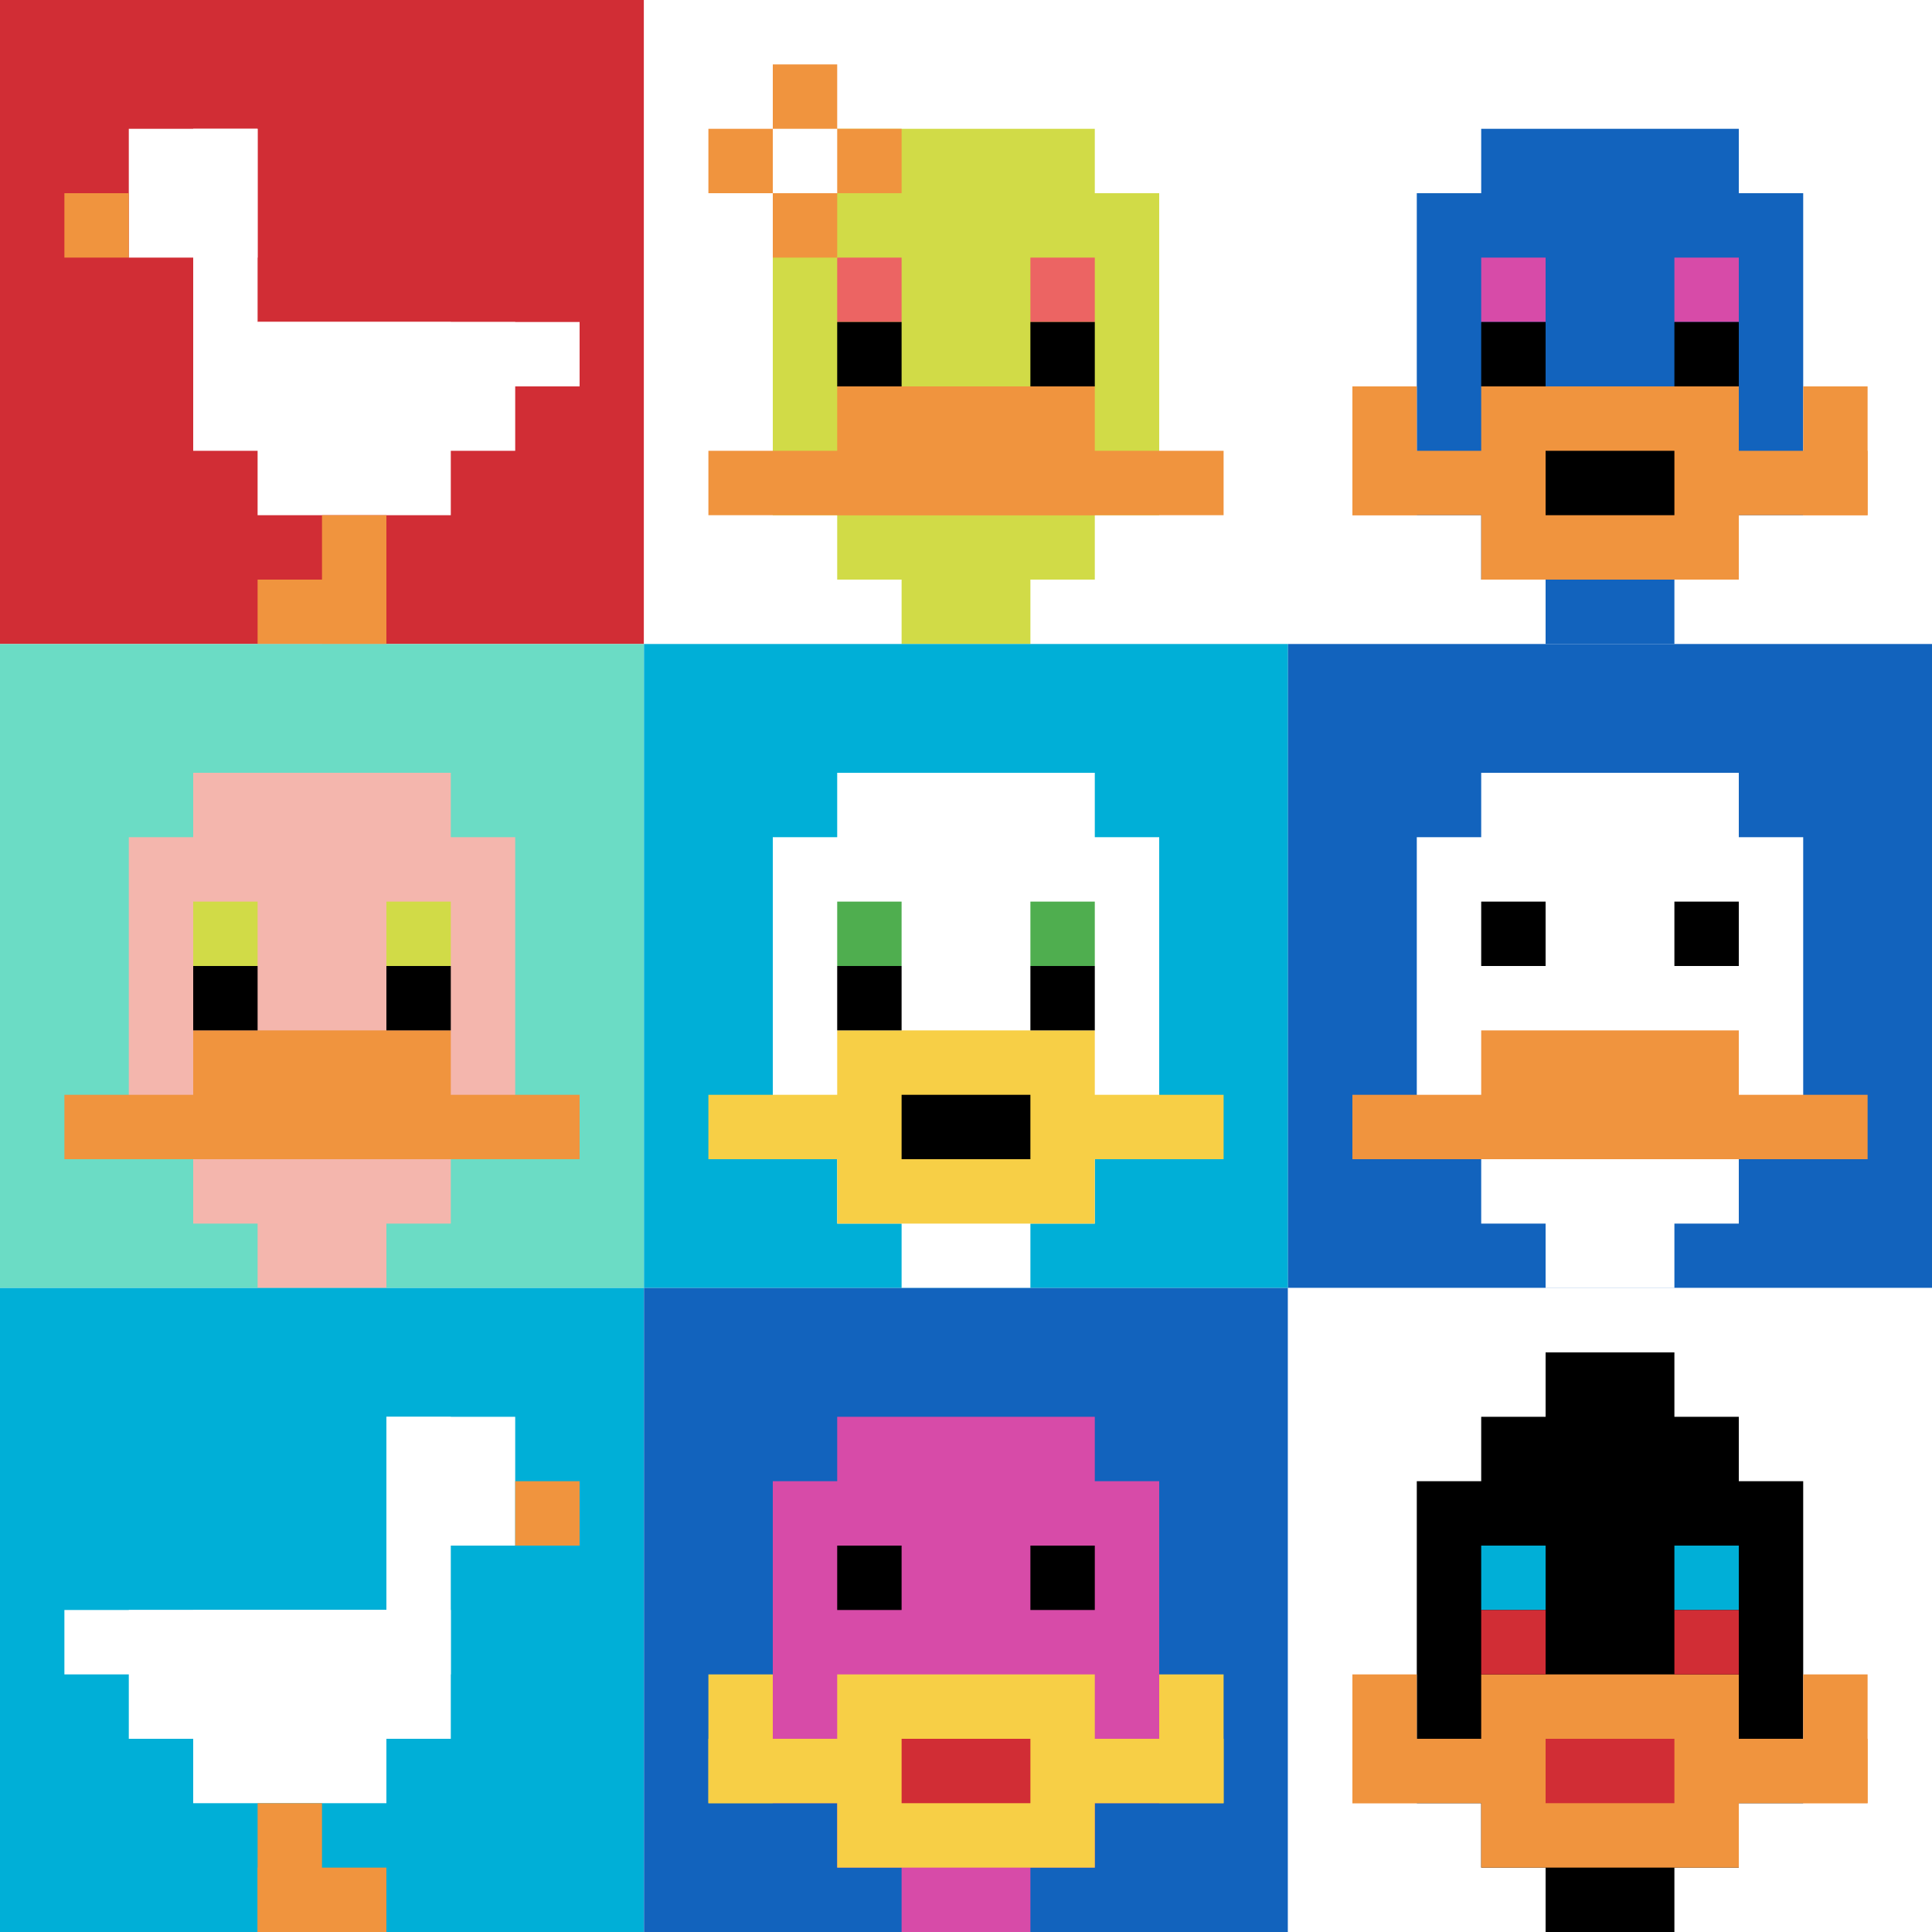 <svg xmlns="http://www.w3.org/2000/svg" version="1.1" width="676" height="676"><title>'goose-pfp-916156' by Dmitri Cherniak</title><desc>seed=916156
backgroundColor=#ffffff
padding=20
innerPadding=0
timeout=500
dimension=3
border=false
Save=function(){return n.handleSave()}
frame=13

Rendered at Sun Sep 15 2024 21:43:32 GMT+0300 (Arabian Standard Time)
Generated in &lt;1ms
</desc><defs></defs><rect width="100%" height="100%" fill="#ffffff"></rect><g><g id="0-0"><rect x="0" y="0" height="225.333" width="225.333" fill="#D12D35"></rect><g><rect id="0-0-2-2-2-2" x="45.067" y="45.067" width="45.067" height="45.067" fill="#ffffff"></rect><rect id="0-0-3-2-1-4" x="67.6" y="45.067" width="22.533" height="90.133" fill="#ffffff"></rect><rect id="0-0-4-5-5-1" x="90.133" y="112.667" width="112.667" height="22.533" fill="#ffffff"></rect><rect id="0-0-3-5-5-2" x="67.6" y="112.667" width="112.667" height="45.067" fill="#ffffff"></rect><rect id="0-0-4-5-3-3" x="90.133" y="112.667" width="67.6" height="67.6" fill="#ffffff"></rect><rect id="0-0-1-3-1-1" x="22.533" y="67.6" width="22.533" height="22.533" fill="#F0943E"></rect><rect id="0-0-5-8-1-2" x="112.667" y="180.267" width="22.533" height="45.067" fill="#F0943E"></rect><rect id="0-0-4-9-2-1" x="90.133" y="202.8" width="45.067" height="22.533" fill="#F0943E"></rect></g><rect x="0" y="0" stroke="white" stroke-width="0" height="225.333" width="225.333" fill="none"></rect></g><g id="1-0"><rect x="225.333" y="0" height="225.333" width="225.333" fill="#ffffff"></rect><g><rect id="225.33333333333334-0-3-2-4-7" x="292.933" y="45.067" width="90.133" height="157.733" fill="#D1DB47"></rect><rect id="225.33333333333334-0-2-3-6-5" x="270.4" y="67.6" width="135.2" height="112.667" fill="#D1DB47"></rect><rect id="225.33333333333334-0-4-8-2-2" x="315.467" y="180.267" width="45.067" height="45.067" fill="#D1DB47"></rect><rect id="225.33333333333334-0-1-7-8-1" x="247.867" y="157.733" width="180.267" height="22.533" fill="#F0943E"></rect><rect id="225.33333333333334-0-3-6-4-2" x="292.933" y="135.2" width="90.133" height="45.067" fill="#F0943E"></rect><rect id="225.33333333333334-0-3-4-1-1" x="292.933" y="90.133" width="22.533" height="22.533" fill="#EC6463"></rect><rect id="225.33333333333334-0-6-4-1-1" x="360.533" y="90.133" width="22.533" height="22.533" fill="#EC6463"></rect><rect id="225.33333333333334-0-3-5-1-1" x="292.933" y="112.667" width="22.533" height="22.533" fill="#000000"></rect><rect id="225.33333333333334-0-6-5-1-1" x="360.533" y="112.667" width="22.533" height="22.533" fill="#000000"></rect><rect id="225.33333333333334-0-1-2-3-1" x="247.867" y="45.067" width="67.6" height="22.533" fill="#F0943E"></rect><rect id="225.33333333333334-0-2-1-1-3" x="270.4" y="22.533" width="22.533" height="67.6" fill="#F0943E"></rect><rect id="225.33333333333334-0-2-2-1-1" x="270.4" y="45.067" width="22.533" height="22.533" fill="#ffffff"></rect></g><rect x="225.333" y="0" stroke="white" stroke-width="0" height="225.333" width="225.333" fill="none"></rect></g><g id="2-0"><rect x="450.667" y="0" height="225.333" width="225.333" fill="#ffffff"></rect><g><rect id="450.6666666666667-0-3-2-4-7" x="518.267" y="45.067" width="90.133" height="157.733" fill="#1263BD"></rect><rect id="450.6666666666667-0-2-3-6-5" x="495.733" y="67.6" width="135.2" height="112.667" fill="#1263BD"></rect><rect id="450.6666666666667-0-4-8-2-2" x="540.8" y="180.267" width="45.067" height="45.067" fill="#1263BD"></rect><rect id="450.6666666666667-0-1-7-8-1" x="473.2" y="157.733" width="180.267" height="22.533" fill="#F0943E"></rect><rect id="450.6666666666667-0-3-6-4-3" x="518.267" y="135.2" width="90.133" height="67.6" fill="#F0943E"></rect><rect id="450.6666666666667-0-4-7-2-1" x="540.8" y="157.733" width="45.067" height="22.533" fill="#000000"></rect><rect id="450.6666666666667-0-1-6-1-2" x="473.2" y="135.2" width="22.533" height="45.067" fill="#F0943E"></rect><rect id="450.6666666666667-0-8-6-1-2" x="630.933" y="135.2" width="22.533" height="45.067" fill="#F0943E"></rect><rect id="450.6666666666667-0-3-4-1-1" x="518.267" y="90.133" width="22.533" height="22.533" fill="#D74BA8"></rect><rect id="450.6666666666667-0-6-4-1-1" x="585.867" y="90.133" width="22.533" height="22.533" fill="#D74BA8"></rect><rect id="450.6666666666667-0-3-5-1-1" x="518.267" y="112.667" width="22.533" height="22.533" fill="#000000"></rect><rect id="450.6666666666667-0-6-5-1-1" x="585.867" y="112.667" width="22.533" height="22.533" fill="#000000"></rect></g><rect x="450.667" y="0" stroke="white" stroke-width="0" height="225.333" width="225.333" fill="none"></rect></g><g id="0-1"><rect x="0" y="225.333" height="225.333" width="225.333" fill="#6BDCC5"></rect><g><rect id="0-225.33333333333334-3-2-4-7" x="67.6" y="270.4" width="90.133" height="157.733" fill="#F4B6AD"></rect><rect id="0-225.33333333333334-2-3-6-5" x="45.067" y="292.933" width="135.2" height="112.667" fill="#F4B6AD"></rect><rect id="0-225.33333333333334-4-8-2-2" x="90.133" y="405.6" width="45.067" height="45.067" fill="#F4B6AD"></rect><rect id="0-225.33333333333334-1-7-8-1" x="22.533" y="383.067" width="180.267" height="22.533" fill="#F0943E"></rect><rect id="0-225.33333333333334-3-6-4-2" x="67.6" y="360.533" width="90.133" height="45.067" fill="#F0943E"></rect><rect id="0-225.33333333333334-3-4-1-1" x="67.6" y="315.467" width="22.533" height="22.533" fill="#D1DB47"></rect><rect id="0-225.33333333333334-6-4-1-1" x="135.2" y="315.467" width="22.533" height="22.533" fill="#D1DB47"></rect><rect id="0-225.33333333333334-3-5-1-1" x="67.6" y="338" width="22.533" height="22.533" fill="#000000"></rect><rect id="0-225.33333333333334-6-5-1-1" x="135.2" y="338" width="22.533" height="22.533" fill="#000000"></rect></g><rect x="0" y="225.333" stroke="white" stroke-width="0" height="225.333" width="225.333" fill="none"></rect></g><g id="1-1"><rect x="225.333" y="225.333" height="225.333" width="225.333" fill="#00AFD7"></rect><g><rect id="225.33333333333334-225.33333333333334-3-2-4-7" x="292.933" y="270.4" width="90.133" height="157.733" fill="#ffffff"></rect><rect id="225.33333333333334-225.33333333333334-2-3-6-5" x="270.4" y="292.933" width="135.2" height="112.667" fill="#ffffff"></rect><rect id="225.33333333333334-225.33333333333334-4-8-2-2" x="315.467" y="405.6" width="45.067" height="45.067" fill="#ffffff"></rect><rect id="225.33333333333334-225.33333333333334-1-7-8-1" x="247.867" y="383.067" width="180.267" height="22.533" fill="#F7CF46"></rect><rect id="225.33333333333334-225.33333333333334-3-6-4-3" x="292.933" y="360.533" width="90.133" height="67.6" fill="#F7CF46"></rect><rect id="225.33333333333334-225.33333333333334-4-7-2-1" x="315.467" y="383.067" width="45.067" height="22.533" fill="#000000"></rect><rect id="225.33333333333334-225.33333333333334-3-4-1-1" x="292.933" y="315.467" width="22.533" height="22.533" fill="#4FAE4F"></rect><rect id="225.33333333333334-225.33333333333334-6-4-1-1" x="360.533" y="315.467" width="22.533" height="22.533" fill="#4FAE4F"></rect><rect id="225.33333333333334-225.33333333333334-3-5-1-1" x="292.933" y="338" width="22.533" height="22.533" fill="#000000"></rect><rect id="225.33333333333334-225.33333333333334-6-5-1-1" x="360.533" y="338" width="22.533" height="22.533" fill="#000000"></rect></g><rect x="225.333" y="225.333" stroke="white" stroke-width="0" height="225.333" width="225.333" fill="none"></rect></g><g id="2-1"><rect x="450.667" y="225.333" height="225.333" width="225.333" fill="#1263BD"></rect><g><rect id="450.6666666666667-225.33333333333334-3-2-4-7" x="518.267" y="270.4" width="90.133" height="157.733" fill="#ffffff"></rect><rect id="450.6666666666667-225.33333333333334-2-3-6-5" x="495.733" y="292.933" width="135.2" height="112.667" fill="#ffffff"></rect><rect id="450.6666666666667-225.33333333333334-4-8-2-2" x="540.8" y="405.6" width="45.067" height="45.067" fill="#ffffff"></rect><rect id="450.6666666666667-225.33333333333334-1-7-8-1" x="473.2" y="383.067" width="180.267" height="22.533" fill="#F0943E"></rect><rect id="450.6666666666667-225.33333333333334-3-6-4-2" x="518.267" y="360.533" width="90.133" height="45.067" fill="#F0943E"></rect><rect id="450.6666666666667-225.33333333333334-3-4-1-1" x="518.267" y="315.467" width="22.533" height="22.533" fill="#000000"></rect><rect id="450.6666666666667-225.33333333333334-6-4-1-1" x="585.867" y="315.467" width="22.533" height="22.533" fill="#000000"></rect></g><rect x="450.667" y="225.333" stroke="white" stroke-width="0" height="225.333" width="225.333" fill="none"></rect></g><g id="0-2"><rect x="0" y="450.667" height="225.333" width="225.333" fill="#00AFD7"></rect><g><rect id="0-450.6666666666667-6-2-2-2" x="135.2" y="495.733" width="45.067" height="45.067" fill="#ffffff"></rect><rect id="0-450.6666666666667-6-2-1-4" x="135.2" y="495.733" width="22.533" height="90.133" fill="#ffffff"></rect><rect id="0-450.6666666666667-1-5-5-1" x="22.533" y="563.333" width="112.667" height="22.533" fill="#ffffff"></rect><rect id="0-450.6666666666667-2-5-5-2" x="45.067" y="563.333" width="112.667" height="45.067" fill="#ffffff"></rect><rect id="0-450.6666666666667-3-5-3-3" x="67.6" y="563.333" width="67.6" height="67.6" fill="#ffffff"></rect><rect id="0-450.6666666666667-8-3-1-1" x="180.267" y="518.267" width="22.533" height="22.533" fill="#F0943E"></rect><rect id="0-450.6666666666667-4-8-1-2" x="90.133" y="630.933" width="22.533" height="45.067" fill="#F0943E"></rect><rect id="0-450.6666666666667-4-9-2-1" x="90.133" y="653.467" width="45.067" height="22.533" fill="#F0943E"></rect></g><rect x="0" y="450.667" stroke="white" stroke-width="0" height="225.333" width="225.333" fill="none"></rect></g><g id="1-2"><rect x="225.333" y="450.667" height="225.333" width="225.333" fill="#1263BD"></rect><g><rect id="225.33333333333334-450.6666666666667-3-2-4-7" x="292.933" y="495.733" width="90.133" height="157.733" fill="#D74BA8"></rect><rect id="225.33333333333334-450.6666666666667-2-3-6-5" x="270.4" y="518.267" width="135.2" height="112.667" fill="#D74BA8"></rect><rect id="225.33333333333334-450.6666666666667-4-8-2-2" x="315.467" y="630.933" width="45.067" height="45.067" fill="#D74BA8"></rect><rect id="225.33333333333334-450.6666666666667-1-7-8-1" x="247.867" y="608.4" width="180.267" height="22.533" fill="#F7CF46"></rect><rect id="225.33333333333334-450.6666666666667-3-6-4-3" x="292.933" y="585.867" width="90.133" height="67.6" fill="#F7CF46"></rect><rect id="225.33333333333334-450.6666666666667-4-7-2-1" x="315.467" y="608.4" width="45.067" height="22.533" fill="#D12D35"></rect><rect id="225.33333333333334-450.6666666666667-1-6-1-2" x="247.867" y="585.867" width="22.533" height="45.067" fill="#F7CF46"></rect><rect id="225.33333333333334-450.6666666666667-8-6-1-2" x="405.6" y="585.867" width="22.533" height="45.067" fill="#F7CF46"></rect><rect id="225.33333333333334-450.6666666666667-3-4-1-1" x="292.933" y="540.8" width="22.533" height="22.533" fill="#000000"></rect><rect id="225.33333333333334-450.6666666666667-6-4-1-1" x="360.533" y="540.8" width="22.533" height="22.533" fill="#000000"></rect></g><rect x="225.333" y="450.667" stroke="white" stroke-width="0" height="225.333" width="225.333" fill="none"></rect></g><g id="2-2"><rect x="450.667" y="450.667" height="225.333" width="225.333" fill="#ffffff"></rect><g><rect id="450.6666666666667-450.6666666666667-3-2-4-7" x="518.267" y="495.733" width="90.133" height="157.733" fill="#000000"></rect><rect id="450.6666666666667-450.6666666666667-2-3-6-5" x="495.733" y="518.267" width="135.2" height="112.667" fill="#000000"></rect><rect id="450.6666666666667-450.6666666666667-4-8-2-2" x="540.8" y="630.933" width="45.067" height="45.067" fill="#000000"></rect><rect id="450.6666666666667-450.6666666666667-1-7-8-1" x="473.2" y="608.4" width="180.267" height="22.533" fill="#F0943E"></rect><rect id="450.6666666666667-450.6666666666667-3-6-4-3" x="518.267" y="585.867" width="90.133" height="67.6" fill="#F0943E"></rect><rect id="450.6666666666667-450.6666666666667-4-7-2-1" x="540.8" y="608.4" width="45.067" height="22.533" fill="#D12D35"></rect><rect id="450.6666666666667-450.6666666666667-1-6-1-2" x="473.2" y="585.867" width="22.533" height="45.067" fill="#F0943E"></rect><rect id="450.6666666666667-450.6666666666667-8-6-1-2" x="630.933" y="585.867" width="22.533" height="45.067" fill="#F0943E"></rect><rect id="450.6666666666667-450.6666666666667-3-4-1-1" x="518.267" y="540.8" width="22.533" height="22.533" fill="#00AFD7"></rect><rect id="450.6666666666667-450.6666666666667-6-4-1-1" x="585.867" y="540.8" width="22.533" height="22.533" fill="#00AFD7"></rect><rect id="450.6666666666667-450.6666666666667-3-5-1-1" x="518.267" y="563.333" width="22.533" height="22.533" fill="#D12D35"></rect><rect id="450.6666666666667-450.6666666666667-6-5-1-1" x="585.867" y="563.333" width="22.533" height="22.533" fill="#D12D35"></rect><rect id="450.6666666666667-450.6666666666667-4-1-2-2" x="540.8" y="473.2" width="45.067" height="45.067" fill="#000000"></rect></g><rect x="450.667" y="450.667" stroke="white" stroke-width="0" height="225.333" width="225.333" fill="none"></rect></g></g></svg>